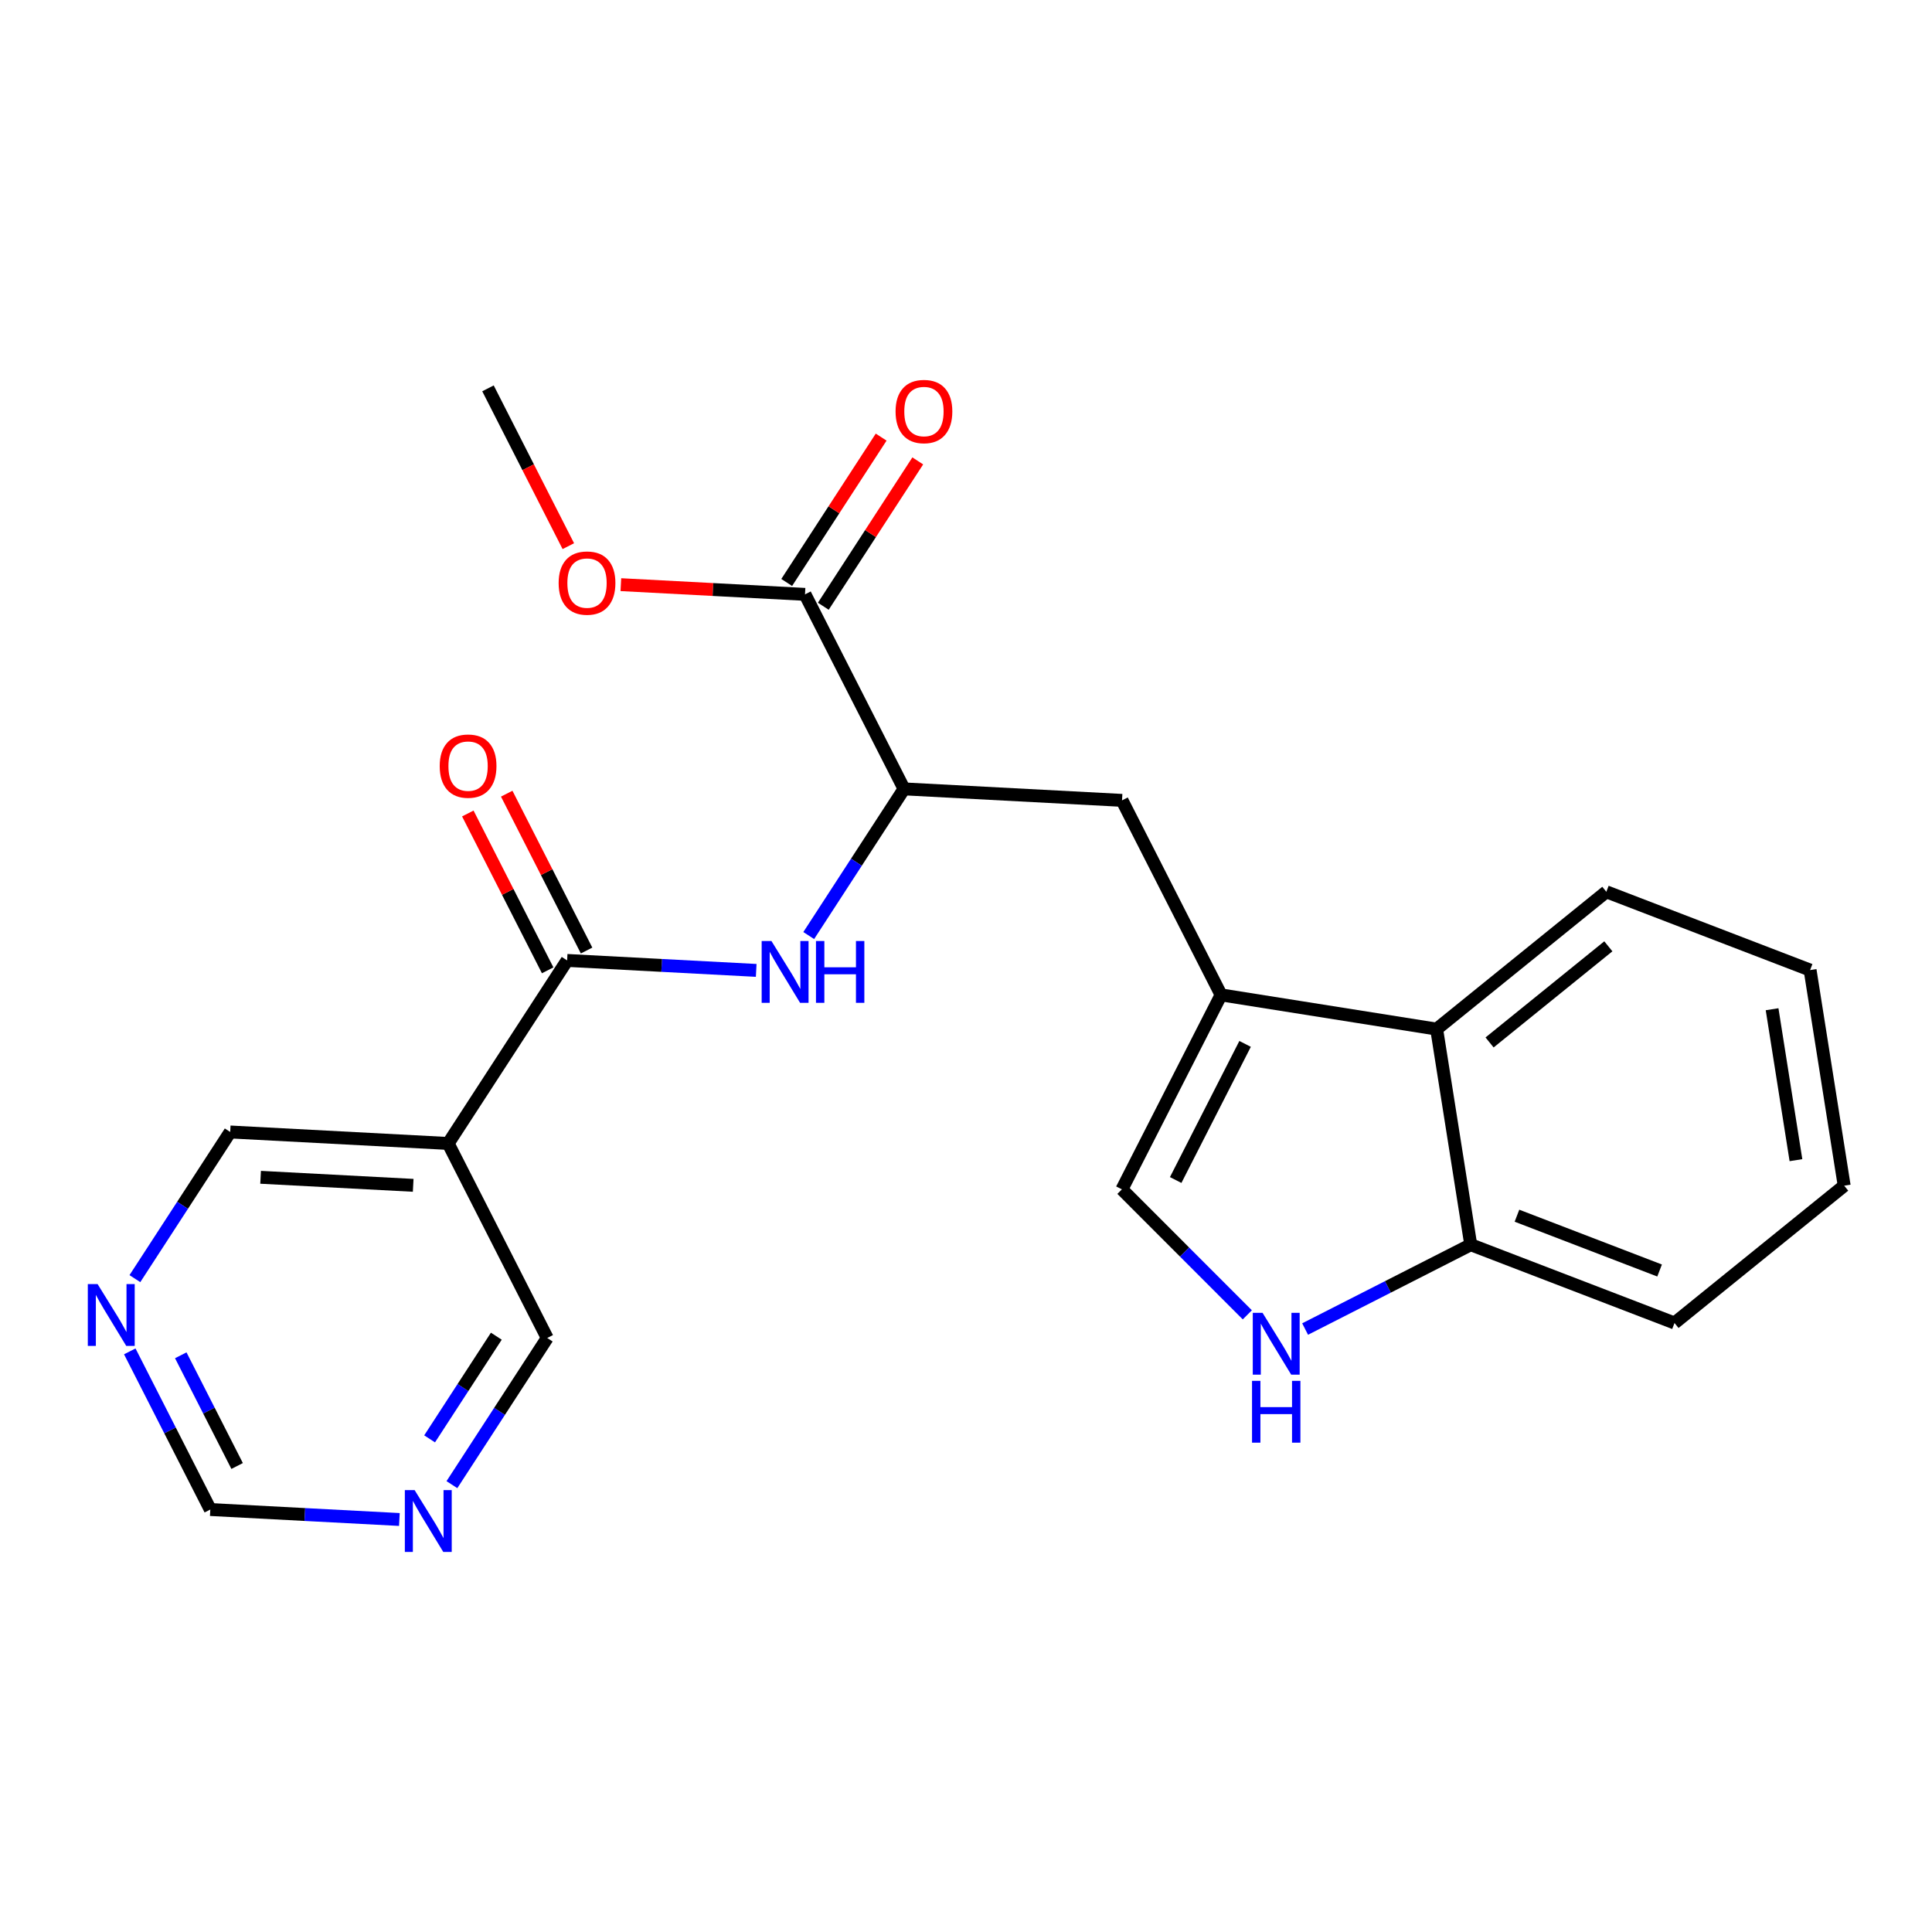 <?xml version='1.0' encoding='iso-8859-1'?>
<svg version='1.1' baseProfile='full'
              xmlns='http://www.w3.org/2000/svg'
                      xmlns:rdkit='http://www.rdkit.org/xml'
                      xmlns:xlink='http://www.w3.org/1999/xlink'
                  xml:space='preserve'
width='300px' height='300px' viewBox='0 0 300 300'>
<!-- END OF HEADER -->
<rect style='opacity:1.0;fill:#FFFFFF;stroke:none' width='300' height='300' x='0' y='0'> </rect>
<rect style='opacity:1.0;fill:#FFFFFF;stroke:none' width='300' height='300' x='0' y='0'> </rect>
<path class='bond-0 atom-0 atom-1' d='M 75.774,60.303 L 82.012,72.555' style='fill:none;fill-rule:evenodd;stroke:#000000;stroke-width:2.0px;stroke-linecap:butt;stroke-linejoin:miter;stroke-opacity:1' />
<path class='bond-0 atom-0 atom-1' d='M 82.012,72.555 L 88.25,84.807' style='fill:none;fill-rule:evenodd;stroke:#FF0000;stroke-width:2.0px;stroke-linecap:butt;stroke-linejoin:miter;stroke-opacity:1' />
<path class='bond-1 atom-1 atom-2' d='M 96.407,90.785 L 110.704,91.539' style='fill:none;fill-rule:evenodd;stroke:#FF0000;stroke-width:2.0px;stroke-linecap:butt;stroke-linejoin:miter;stroke-opacity:1' />
<path class='bond-1 atom-1 atom-2' d='M 110.704,91.539 L 125.001,92.293' style='fill:none;fill-rule:evenodd;stroke:#000000;stroke-width:2.0px;stroke-linecap:butt;stroke-linejoin:miter;stroke-opacity:1' />
<path class='bond-2 atom-2 atom-3' d='M 127.843,94.139 L 135.177,82.854' style='fill:none;fill-rule:evenodd;stroke:#000000;stroke-width:2.0px;stroke-linecap:butt;stroke-linejoin:miter;stroke-opacity:1' />
<path class='bond-2 atom-2 atom-3' d='M 135.177,82.854 L 142.51,71.568' style='fill:none;fill-rule:evenodd;stroke:#FF0000;stroke-width:2.0px;stroke-linecap:butt;stroke-linejoin:miter;stroke-opacity:1' />
<path class='bond-2 atom-2 atom-3' d='M 122.159,90.446 L 129.492,79.16' style='fill:none;fill-rule:evenodd;stroke:#000000;stroke-width:2.0px;stroke-linecap:butt;stroke-linejoin:miter;stroke-opacity:1' />
<path class='bond-2 atom-2 atom-3' d='M 129.492,79.16 L 136.826,67.875' style='fill:none;fill-rule:evenodd;stroke:#FF0000;stroke-width:2.0px;stroke-linecap:butt;stroke-linejoin:miter;stroke-opacity:1' />
<path class='bond-3 atom-2 atom-4' d='M 125.001,92.293 L 140.38,122.498' style='fill:none;fill-rule:evenodd;stroke:#000000;stroke-width:2.0px;stroke-linecap:butt;stroke-linejoin:miter;stroke-opacity:1' />
<path class='bond-4 atom-4 atom-5' d='M 140.38,122.498 L 174.228,124.282' style='fill:none;fill-rule:evenodd;stroke:#000000;stroke-width:2.0px;stroke-linecap:butt;stroke-linejoin:miter;stroke-opacity:1' />
<path class='bond-14 atom-4 atom-15' d='M 140.38,122.498 L 132.98,133.885' style='fill:none;fill-rule:evenodd;stroke:#000000;stroke-width:2.0px;stroke-linecap:butt;stroke-linejoin:miter;stroke-opacity:1' />
<path class='bond-14 atom-4 atom-15' d='M 132.98,133.885 L 125.58,145.272' style='fill:none;fill-rule:evenodd;stroke:#0000FF;stroke-width:2.0px;stroke-linecap:butt;stroke-linejoin:miter;stroke-opacity:1' />
<path class='bond-5 atom-5 atom-6' d='M 174.228,124.282 L 189.607,154.487' style='fill:none;fill-rule:evenodd;stroke:#000000;stroke-width:2.0px;stroke-linecap:butt;stroke-linejoin:miter;stroke-opacity:1' />
<path class='bond-6 atom-6 atom-7' d='M 189.607,154.487 L 174.21,184.683' style='fill:none;fill-rule:evenodd;stroke:#000000;stroke-width:2.0px;stroke-linecap:butt;stroke-linejoin:miter;stroke-opacity:1' />
<path class='bond-6 atom-6 atom-7' d='M 193.337,162.096 L 182.559,183.233' style='fill:none;fill-rule:evenodd;stroke:#000000;stroke-width:2.0px;stroke-linecap:butt;stroke-linejoin:miter;stroke-opacity:1' />
<path class='bond-23 atom-14 atom-6' d='M 223.083,159.799 L 189.607,154.487' style='fill:none;fill-rule:evenodd;stroke:#000000;stroke-width:2.0px;stroke-linecap:butt;stroke-linejoin:miter;stroke-opacity:1' />
<path class='bond-7 atom-7 atom-8' d='M 174.21,184.683 L 183.946,194.425' style='fill:none;fill-rule:evenodd;stroke:#000000;stroke-width:2.0px;stroke-linecap:butt;stroke-linejoin:miter;stroke-opacity:1' />
<path class='bond-7 atom-7 atom-8' d='M 183.946,194.425 L 193.683,204.167' style='fill:none;fill-rule:evenodd;stroke:#0000FF;stroke-width:2.0px;stroke-linecap:butt;stroke-linejoin:miter;stroke-opacity:1' />
<path class='bond-8 atom-8 atom-9' d='M 202.658,206.373 L 215.517,199.826' style='fill:none;fill-rule:evenodd;stroke:#0000FF;stroke-width:2.0px;stroke-linecap:butt;stroke-linejoin:miter;stroke-opacity:1' />
<path class='bond-8 atom-8 atom-9' d='M 215.517,199.826 L 228.376,193.279' style='fill:none;fill-rule:evenodd;stroke:#000000;stroke-width:2.0px;stroke-linecap:butt;stroke-linejoin:miter;stroke-opacity:1' />
<path class='bond-9 atom-9 atom-10' d='M 228.376,193.279 L 260.016,205.435' style='fill:none;fill-rule:evenodd;stroke:#000000;stroke-width:2.0px;stroke-linecap:butt;stroke-linejoin:miter;stroke-opacity:1' />
<path class='bond-9 atom-9 atom-10' d='M 235.553,188.774 L 257.701,197.284' style='fill:none;fill-rule:evenodd;stroke:#000000;stroke-width:2.0px;stroke-linecap:butt;stroke-linejoin:miter;stroke-opacity:1' />
<path class='bond-25 atom-14 atom-9' d='M 223.083,159.799 L 228.376,193.279' style='fill:none;fill-rule:evenodd;stroke:#000000;stroke-width:2.0px;stroke-linecap:butt;stroke-linejoin:miter;stroke-opacity:1' />
<path class='bond-10 atom-10 atom-11' d='M 260.016,205.435 L 286.364,184.112' style='fill:none;fill-rule:evenodd;stroke:#000000;stroke-width:2.0px;stroke-linecap:butt;stroke-linejoin:miter;stroke-opacity:1' />
<path class='bond-11 atom-11 atom-12' d='M 286.364,184.112 L 281.071,150.633' style='fill:none;fill-rule:evenodd;stroke:#000000;stroke-width:2.0px;stroke-linecap:butt;stroke-linejoin:miter;stroke-opacity:1' />
<path class='bond-11 atom-11 atom-12' d='M 278.874,180.149 L 275.169,156.713' style='fill:none;fill-rule:evenodd;stroke:#000000;stroke-width:2.0px;stroke-linecap:butt;stroke-linejoin:miter;stroke-opacity:1' />
<path class='bond-12 atom-12 atom-13' d='M 281.071,150.633 L 249.431,138.476' style='fill:none;fill-rule:evenodd;stroke:#000000;stroke-width:2.0px;stroke-linecap:butt;stroke-linejoin:miter;stroke-opacity:1' />
<path class='bond-13 atom-13 atom-14' d='M 249.431,138.476 L 223.083,159.799' style='fill:none;fill-rule:evenodd;stroke:#000000;stroke-width:2.0px;stroke-linecap:butt;stroke-linejoin:miter;stroke-opacity:1' />
<path class='bond-13 atom-13 atom-14' d='M 249.744,146.944 L 231.3,161.871' style='fill:none;fill-rule:evenodd;stroke:#000000;stroke-width:2.0px;stroke-linecap:butt;stroke-linejoin:miter;stroke-opacity:1' />
<path class='bond-15 atom-15 atom-16' d='M 117.423,150.683 L 102.743,149.909' style='fill:none;fill-rule:evenodd;stroke:#0000FF;stroke-width:2.0px;stroke-linecap:butt;stroke-linejoin:miter;stroke-opacity:1' />
<path class='bond-15 atom-15 atom-16' d='M 102.743,149.909 L 88.063,149.135' style='fill:none;fill-rule:evenodd;stroke:#000000;stroke-width:2.0px;stroke-linecap:butt;stroke-linejoin:miter;stroke-opacity:1' />
<path class='bond-16 atom-16 atom-17' d='M 91.083,147.597 L 84.883,135.42' style='fill:none;fill-rule:evenodd;stroke:#000000;stroke-width:2.0px;stroke-linecap:butt;stroke-linejoin:miter;stroke-opacity:1' />
<path class='bond-16 atom-16 atom-17' d='M 84.883,135.42 L 78.683,123.242' style='fill:none;fill-rule:evenodd;stroke:#FF0000;stroke-width:2.0px;stroke-linecap:butt;stroke-linejoin:miter;stroke-opacity:1' />
<path class='bond-16 atom-16 atom-17' d='M 85.042,150.673 L 78.842,138.496' style='fill:none;fill-rule:evenodd;stroke:#000000;stroke-width:2.0px;stroke-linecap:butt;stroke-linejoin:miter;stroke-opacity:1' />
<path class='bond-16 atom-16 atom-17' d='M 78.842,138.496 L 72.642,126.318' style='fill:none;fill-rule:evenodd;stroke:#FF0000;stroke-width:2.0px;stroke-linecap:butt;stroke-linejoin:miter;stroke-opacity:1' />
<path class='bond-17 atom-16 atom-18' d='M 88.063,149.135 L 69.594,177.556' style='fill:none;fill-rule:evenodd;stroke:#000000;stroke-width:2.0px;stroke-linecap:butt;stroke-linejoin:miter;stroke-opacity:1' />
<path class='bond-18 atom-18 atom-19' d='M 69.594,177.556 L 35.746,175.772' style='fill:none;fill-rule:evenodd;stroke:#000000;stroke-width:2.0px;stroke-linecap:butt;stroke-linejoin:miter;stroke-opacity:1' />
<path class='bond-18 atom-18 atom-19' d='M 64.16,184.058 L 40.466,182.81' style='fill:none;fill-rule:evenodd;stroke:#000000;stroke-width:2.0px;stroke-linecap:butt;stroke-linejoin:miter;stroke-opacity:1' />
<path class='bond-24 atom-23 atom-18' d='M 84.973,207.762 L 69.594,177.556' style='fill:none;fill-rule:evenodd;stroke:#000000;stroke-width:2.0px;stroke-linecap:butt;stroke-linejoin:miter;stroke-opacity:1' />
<path class='bond-19 atom-19 atom-20' d='M 35.746,175.772 L 28.346,187.16' style='fill:none;fill-rule:evenodd;stroke:#000000;stroke-width:2.0px;stroke-linecap:butt;stroke-linejoin:miter;stroke-opacity:1' />
<path class='bond-19 atom-19 atom-20' d='M 28.346,187.16 L 20.946,198.547' style='fill:none;fill-rule:evenodd;stroke:#0000FF;stroke-width:2.0px;stroke-linecap:butt;stroke-linejoin:miter;stroke-opacity:1' />
<path class='bond-20 atom-20 atom-21' d='M 20.152,209.841 L 26.404,222.12' style='fill:none;fill-rule:evenodd;stroke:#0000FF;stroke-width:2.0px;stroke-linecap:butt;stroke-linejoin:miter;stroke-opacity:1' />
<path class='bond-20 atom-20 atom-21' d='M 26.404,222.12 L 32.656,234.399' style='fill:none;fill-rule:evenodd;stroke:#000000;stroke-width:2.0px;stroke-linecap:butt;stroke-linejoin:miter;stroke-opacity:1' />
<path class='bond-20 atom-20 atom-21' d='M 28.069,210.449 L 32.445,219.044' style='fill:none;fill-rule:evenodd;stroke:#0000FF;stroke-width:2.0px;stroke-linecap:butt;stroke-linejoin:miter;stroke-opacity:1' />
<path class='bond-20 atom-20 atom-21' d='M 32.445,219.044 L 36.821,227.639' style='fill:none;fill-rule:evenodd;stroke:#000000;stroke-width:2.0px;stroke-linecap:butt;stroke-linejoin:miter;stroke-opacity:1' />
<path class='bond-21 atom-21 atom-22' d='M 32.656,234.399 L 47.336,235.173' style='fill:none;fill-rule:evenodd;stroke:#000000;stroke-width:2.0px;stroke-linecap:butt;stroke-linejoin:miter;stroke-opacity:1' />
<path class='bond-21 atom-21 atom-22' d='M 47.336,235.173 L 62.016,235.946' style='fill:none;fill-rule:evenodd;stroke:#0000FF;stroke-width:2.0px;stroke-linecap:butt;stroke-linejoin:miter;stroke-opacity:1' />
<path class='bond-22 atom-22 atom-23' d='M 70.173,230.536 L 77.573,219.149' style='fill:none;fill-rule:evenodd;stroke:#0000FF;stroke-width:2.0px;stroke-linecap:butt;stroke-linejoin:miter;stroke-opacity:1' />
<path class='bond-22 atom-22 atom-23' d='M 77.573,219.149 L 84.973,207.762' style='fill:none;fill-rule:evenodd;stroke:#000000;stroke-width:2.0px;stroke-linecap:butt;stroke-linejoin:miter;stroke-opacity:1' />
<path class='bond-22 atom-22 atom-23' d='M 66.709,223.426 L 71.889,215.455' style='fill:none;fill-rule:evenodd;stroke:#0000FF;stroke-width:2.0px;stroke-linecap:butt;stroke-linejoin:miter;stroke-opacity:1' />
<path class='bond-22 atom-22 atom-23' d='M 71.889,215.455 L 77.069,207.484' style='fill:none;fill-rule:evenodd;stroke:#000000;stroke-width:2.0px;stroke-linecap:butt;stroke-linejoin:miter;stroke-opacity:1' />
<path  class='atom-1' d='M 86.746 90.536
Q 86.746 88.231, 87.885 86.943
Q 89.024 85.655, 91.153 85.655
Q 93.281 85.655, 94.42 86.943
Q 95.559 88.231, 95.559 90.536
Q 95.559 92.868, 94.407 94.196
Q 93.254 95.511, 91.153 95.511
Q 89.038 95.511, 87.885 94.196
Q 86.746 92.881, 86.746 90.536
M 91.153 94.427
Q 92.617 94.427, 93.403 93.451
Q 94.203 92.461, 94.203 90.536
Q 94.203 88.651, 93.403 87.702
Q 92.617 86.739, 91.153 86.739
Q 89.689 86.739, 88.889 87.688
Q 88.102 88.638, 88.102 90.536
Q 88.102 92.474, 88.889 93.451
Q 89.689 94.427, 91.153 94.427
' fill='#FF0000'/>
<path  class='atom-3' d='M 139.064 63.898
Q 139.064 61.593, 140.203 60.305
Q 141.341 59.017, 143.47 59.017
Q 145.599 59.017, 146.737 60.305
Q 147.876 61.593, 147.876 63.898
Q 147.876 66.23, 146.724 67.559
Q 145.571 68.874, 143.47 68.874
Q 141.355 68.874, 140.203 67.559
Q 139.064 66.244, 139.064 63.898
M 143.47 67.79
Q 144.934 67.79, 145.721 66.813
Q 146.521 65.824, 146.521 63.898
Q 146.521 62.014, 145.721 61.065
Q 144.934 60.102, 143.47 60.102
Q 142.006 60.102, 141.206 61.051
Q 140.419 62, 140.419 63.898
Q 140.419 65.837, 141.206 66.813
Q 142.006 67.79, 143.47 67.79
' fill='#FF0000'/>
<path  class='atom-8' d='M 196.049 203.858
L 199.194 208.943
Q 199.506 209.444, 200.008 210.353
Q 200.509 211.261, 200.536 211.315
L 200.536 203.858
L 201.811 203.858
L 201.811 213.457
L 200.496 213.457
L 197.12 207.899
Q 196.726 207.248, 196.306 206.502
Q 195.899 205.756, 195.777 205.526
L 195.777 213.457
L 194.53 213.457
L 194.53 203.858
L 196.049 203.858
' fill='#0000FF'/>
<path  class='atom-8' d='M 194.415 214.417
L 195.716 214.417
L 195.716 218.498
L 200.624 218.498
L 200.624 214.417
L 201.926 214.417
L 201.926 224.016
L 200.624 224.016
L 200.624 219.583
L 195.716 219.583
L 195.716 224.016
L 194.415 224.016
L 194.415 214.417
' fill='#0000FF'/>
<path  class='atom-15' d='M 119.789 146.12
L 122.935 151.204
Q 123.246 151.705, 123.748 152.614
Q 124.25 153.522, 124.277 153.576
L 124.277 146.12
L 125.551 146.12
L 125.551 155.719
L 124.236 155.719
L 120.86 150.16
Q 120.467 149.509, 120.047 148.763
Q 119.64 148.018, 119.518 147.787
L 119.518 155.719
L 118.271 155.719
L 118.271 146.12
L 119.789 146.12
' fill='#0000FF'/>
<path  class='atom-15' d='M 126.704 146.12
L 128.005 146.12
L 128.005 150.201
L 132.913 150.201
L 132.913 146.12
L 134.215 146.12
L 134.215 155.719
L 132.913 155.719
L 132.913 151.285
L 128.005 151.285
L 128.005 155.719
L 126.704 155.719
L 126.704 146.12
' fill='#0000FF'/>
<path  class='atom-17' d='M 68.278 118.957
Q 68.278 116.652, 69.416 115.364
Q 70.555 114.076, 72.684 114.076
Q 74.812 114.076, 75.951 115.364
Q 77.09 116.652, 77.09 118.957
Q 77.09 121.289, 75.938 122.618
Q 74.785 123.933, 72.684 123.933
Q 70.569 123.933, 69.416 122.618
Q 68.278 121.302, 68.278 118.957
M 72.684 122.848
Q 74.148 122.848, 74.934 121.872
Q 75.734 120.882, 75.734 118.957
Q 75.734 117.072, 74.934 116.123
Q 74.148 115.161, 72.684 115.161
Q 71.219 115.161, 70.42 116.11
Q 69.633 117.059, 69.633 118.957
Q 69.633 120.896, 70.42 121.872
Q 71.219 122.848, 72.684 122.848
' fill='#FF0000'/>
<path  class='atom-20' d='M 15.155 199.394
L 18.3 204.478
Q 18.612 204.98, 19.114 205.888
Q 19.616 206.797, 19.643 206.851
L 19.643 199.394
L 20.917 199.394
L 20.917 208.993
L 19.602 208.993
L 16.226 203.434
Q 15.833 202.784, 15.412 202.038
Q 15.006 201.292, 14.884 201.062
L 14.884 208.993
L 13.636 208.993
L 13.636 199.394
L 15.155 199.394
' fill='#0000FF'/>
<path  class='atom-22' d='M 64.382 231.383
L 67.528 236.468
Q 67.839 236.969, 68.341 237.878
Q 68.843 238.786, 68.87 238.84
L 68.87 231.383
L 70.144 231.383
L 70.144 240.983
L 68.829 240.983
L 65.453 235.424
Q 65.06 234.773, 64.64 234.027
Q 64.233 233.282, 64.111 233.051
L 64.111 240.983
L 62.864 240.983
L 62.864 231.383
L 64.382 231.383
' fill='#0000FF'/>
</svg>
